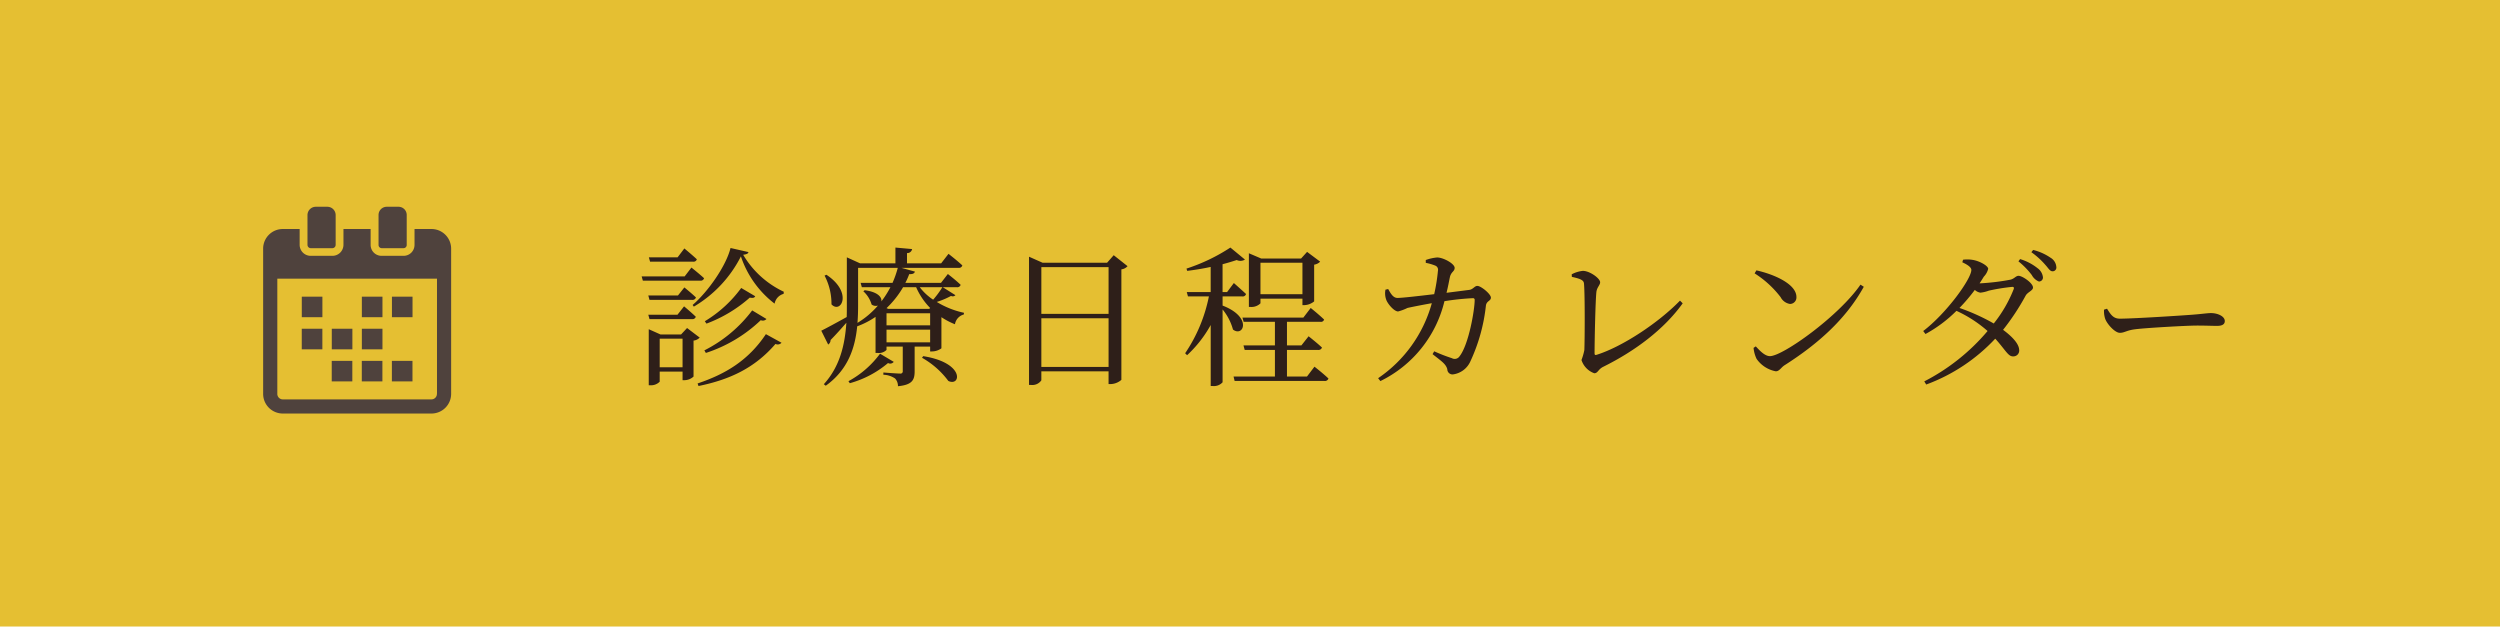 <svg xmlns="http://www.w3.org/2000/svg" id="sp-footer-gcal.svg" width="399" height="100" viewBox="0 0 399 100"><defs><style>      .cls-1 {        fill: #e5bf32;      }      .cls-2 {        fill: #2e1f19;      }      .cls-2, .cls-3 {        fill-rule: evenodd;      }      .cls-3 {        fill: #4f423d;      }    </style></defs><rect id="&#x30DC;&#x30BF;&#x30F3;&#x56F2;&#x3044;" class="cls-1" width="399" height="100"></rect><path id="&#x8A3A;&#x7642;&#x65E5;&#x7A0B;&#x30AB;&#x30EC;&#x30F3;&#x30C0;&#x30FC;" class="cls-2" d="M858.854,1344.01c-0.864,0-1.7-.05-3.241-0.05-1.584,0-7.944.36-9.744,0.58-1.488.17-1.777,0.58-2.545,0.58-0.744,0-1.968-1.3-2.328-2.21a3.935,3.935,0,0,1-.192-1.49l0.48-.15c0.552,0.87.96,1.59,2.04,1.59,2.257,0,10.345-.53,11.545-0.63,1.609-.12,2.4-0.26,3-0.26,1.08,0,2.208.51,2.208,1.27C860.078,1343.72,859.718,1344.01,858.854,1344.01Zm-27.464-9.79a12.528,12.528,0,0,0-2.184-1.97l0.288-.36a8.615,8.615,0,0,1,2.784,1.25,1.857,1.857,0,0,1,.912,1.46,0.6,0.6,0,0,1-.6.7C832.158,1335.3,831.918,1334.79,831.39,1334.22Zm-0.336,2.04a0.635,0.635,0,0,1-.648.67,2.235,2.235,0,0,1-1.128-1.03,12.383,12.383,0,0,0-2.136-2.19l0.264-.36a8.3,8.3,0,0,1,2.808,1.47A2.04,2.04,0,0,1,831.054,1336.26Zm-5.209.38c0.648-.14.864-0.62,1.321-0.62,0.6,0,2.3,1.15,2.3,1.87,0,0.5-.864.72-1.176,1.3a38.034,38.034,0,0,1-3.6,5.45c1.392,1.03,2.521,2.18,2.569,3.19a0.93,0.93,0,0,1-.961,1.05c-0.792.03-1.176-.96-2.856-2.83a28.549,28.549,0,0,1-11.017,7.32l-0.312-.5a32.865,32.865,0,0,0,10.105-8.04,20.28,20.28,0,0,0-4.968-3.22,21.41,21.41,0,0,1-4.945,3.7l-0.36-.48c3.7-2.81,7.681-8.31,7.681-9.75,0-.43-0.624-0.84-1.44-1.22l0.12-.41a5.347,5.347,0,0,1,1.488.02c1.152,0.17,2.52.96,2.52,1.44a2.75,2.75,0,0,1-.7,1.25c-0.216.36-.432,0.7-0.672,1.06h0.1A35.7,35.7,0,0,0,825.845,1336.64Zm-5.664,1.63a29.512,29.512,0,0,1-2.448,2.88,32.307,32.307,0,0,1,5.472,2.48,21.256,21.256,0,0,0,3.168-5.45c0.12-.31,0-0.41-0.264-0.39a30.356,30.356,0,0,0-3.7.6,5.372,5.372,0,0,1-1.344.32A1.721,1.721,0,0,1,820.181,1338.27Zm-31.76,12.99a4.819,4.819,0,0,1-3.073-1.99,5.178,5.178,0,0,1-.48-1.75l0.36-.24c0.672,0.74,1.465,1.56,2.257,1.56,2.064,0,11.017-6.41,14.449-11.41l0.528,0.34c-2.856,5.16-7.3,9.12-12.625,12.51C789.285,1350.61,789,1351.26,788.421,1351.26Zm0.768-11.83a15.94,15.94,0,0,0-4.153-3.8l0.288-.48c2.905,0.65,6.385,2.21,6.385,4.25a1.033,1.033,0,0,1-1.032,1.11A2.039,2.039,0,0,1,789.189,1339.43Zm-29.744,12.14a3.312,3.312,0,0,1-2.04-2.11,9.952,9.952,0,0,0,.456-1.58c0.072-1.66.1-8.72-.048-10.52-0.024-.53-0.24-0.81-1.945-1.17l-0.024-.41a4.9,4.9,0,0,1,1.777-.55c1.1,0,2.76,1.2,2.76,1.82,0,0.46-.528.82-0.6,1.58-0.144,1.3-.288,7.52-0.288,9.75,0,0.24.072,0.31,0.288,0.26,4.152-1.29,9.961-5.16,13.345-8.66l0.432,0.43c-2.976,4.15-7.585,7.61-12.721,10.15C760.045,1350.97,760.021,1351.57,759.445,1351.57Zm-19.784-1.87a3.543,3.543,0,0,1-2.808,2.06,0.833,0.833,0,0,1-.864-0.84c-0.24-.86-0.96-1.29-2.352-2.4l0.264-.45a27.216,27.216,0,0,0,2.832,1.1,0.918,0.918,0,0,0,1.2-.29c1.488-1.87,2.425-7.46,2.425-9a0.257,0.257,0,0,0-.288-0.29,40.434,40.434,0,0,0-4.537.48,19.131,19.131,0,0,1-10.225,12.75l-0.36-.46a21.277,21.277,0,0,0,8.569-11.97c-1.368.24-3.192,0.6-3.888,0.76a8.048,8.048,0,0,1-1.489.56c-0.648,0-1.68-1.23-1.9-1.88a2.988,2.988,0,0,1-.12-1.6l0.432-.1c0.384,0.67.768,1.42,1.488,1.42s3.265-.29,5.857-0.6a28.558,28.558,0,0,0,.6-3.75,0.7,0.7,0,0,0-.432-0.81,8.066,8.066,0,0,0-1.512-.44v-0.45a7.054,7.054,0,0,1,1.824-.41c1.032,0.02,2.784,1.01,2.784,1.66,0,0.6-.576.6-0.768,1.53-0.12.55-.288,1.51-0.528,2.45l3.6-.46c0.649-.07.865-0.64,1.321-0.64,0.576,0,2.16,1.29,2.16,1.87,0,0.55-.672.5-0.792,1.25A28.192,28.192,0,0,1,739.661,1349.7Zm-26.071,2.4,1.2-1.58s1.416,1.1,2.232,1.89a0.585,0.585,0,0,1-.648.39H702.045l-0.168-.7h6.6v-4.25h-4.824l-0.192-.72h5.016v-3.77h-4.992l-0.192-.67h9.721l1.176-1.54s1.344,1.08,2.136,1.85a0.51,0.51,0,0,1-.6.36H710.4v3.77h2.3l1.152-1.46s1.32,1.03,2.136,1.8a0.589,0.589,0,0,1-.648.38H710.4v4.25h3.193Zm1.152-12a2.622,2.622,0,0,1-1.56.6H712.87v-1.03h-6.7v0.74a2.036,2.036,0,0,1-1.56.58h-0.288v-8.57l1.968,0.84h6.361l0.96-1.06,2.088,1.56a1.677,1.677,0,0,1-.96.48v5.86Zm-1.872-6.17h-6.7v5.02h6.7v-5.02Zm-12.025,4.68,1.08-1.44s1.2,1.06,1.944,1.75a0.541,0.541,0,0,1-.624.39h-3.12v1.46c4.848,1.87,3.288,5.11,1.656,3.82a8.566,8.566,0,0,0-1.656-3.2v11.62a1.85,1.85,0,0,1-1.561.6h-0.336v-9.74a19.137,19.137,0,0,1-3.768,4.82l-0.312-.31a24.8,24.8,0,0,0,3.792-9.07H694.6l-0.192-.7h3.816v-4.01c-1.224.27-2.52,0.48-3.744,0.63l-0.12-.36a29.223,29.223,0,0,0,7.009-3.36l2.328,1.92a1.4,1.4,0,0,1-1.32.07c-0.624.21-1.416,0.45-2.256,0.67v4.44h0.72Zm-16.879,14.02a2.72,2.72,0,0,1-1.728.67h-0.312v-2.04H671.2v1.44a1.745,1.745,0,0,1-1.609.74h-0.36v-20.47l2.161,0.96h10.3l1.057-1.2,2.208,1.75a1.577,1.577,0,0,1-.984.51v17.64Zm-2.04-18H671.2v7.46h10.729v-7.46Zm0,8.16H671.2v7.77h10.729v-7.77Zm-23.1-.6a1.933,1.933,0,0,0-1.416,1.56,11.2,11.2,0,0,1-2.16-1.13v4.97a2.609,2.609,0,0,1-1.512.5h-0.288v-0.77h-2.473v3.92c0,1.36-.336,2.18-2.664,2.4a1.749,1.749,0,0,0-.456-1.23,3.5,3.5,0,0,0-1.872-.6v-0.36s2.16,0.17,2.64.17a0.365,0.365,0,0,0,.456-0.41v-3.89h-2.592v0.53a1.739,1.739,0,0,1-1.44.48h-0.312v-5.76a13.117,13.117,0,0,1-2.928,1.51c-0.336,3.44-1.465,6.94-5.017,9.48l-0.312-.24c2.544-2.8,3.36-6.21,3.6-9.81-0.672.77-1.512,1.73-2.52,2.76a0.851,0.851,0,0,1-.384.72l-1.1-2.21c0.7-.34,2.328-1.22,4.056-2.18,0.024-.63.024-1.23,0.024-1.85v-7.68l2.113,0.96h5.64v-2.52l2.664,0.24a0.773,0.773,0,0,1-.816.64v1.64h5.449l1.176-1.52s1.392,1.08,2.208,1.85a0.556,0.556,0,0,1-.624.39h-9.1l2.16,0.6c-0.1.26-.288,0.43-0.912,0.4a11.918,11.918,0,0,1-.624,1.4h5.689l1.1-1.42s1.272,0.98,2.04,1.73a0.547,0.547,0,0,1-.6.38H655.47l2.016,1.27a0.582,0.582,0,0,1-.7.12,12.778,12.778,0,0,1-2.28.96,13.947,13.947,0,0,0,4.344,1.73Zm-12.337,4.44h6.961v-2.02h-6.961v2.02Zm0-2.71h6.961v-1.93h-6.961v1.93Zm-4.536-9.17v5.97c0,0.91-.024,1.85-0.1,2.81a13.5,13.5,0,0,0,3.264-2.76,1.13,1.13,0,0,1-1.008-.17,4.542,4.542,0,0,0-1.32-2.11l0.216-.17c2.112,0.27,2.76,1.13,2.664,1.78a15.079,15.079,0,0,0,1.44-2.26h-4.56l-0.192-.69h5.088a15.5,15.5,0,0,0,.84-2.4h-6.336Zm7.176,3.09a14.928,14.928,0,0,1-2.64,3.34l0.288,0.12h6.529l0.144-.15a10.947,10.947,0,0,1-2.233-3.31h-2.088Zm6.265,0h-3.6a8.723,8.723,0,0,0,2.137,1.99A14.735,14.735,0,0,0,655.4,1337.84Zm-17.69,2.74a9.757,9.757,0,0,0-1.1-4.59l0.288-.14C641.164,1338.66,639.22,1342.16,637.708,1340.58Zm-7.638-1.68a1.99,1.99,0,0,0-1.44,1.56,15.791,15.791,0,0,1-5.377-7.54,19.591,19.591,0,0,1-7.512,8.02l-0.192-.27c2.5-2.16,5.352-6.26,6.048-9.09l2.857,0.65c-0.024.24-.288,0.36-0.841,0.43a14.847,14.847,0,0,0,6.481,5.9Zm-22.466-2.11-0.192-.68h6.865l1.08-1.41s1.272,1.01,2.016,1.7a0.541,0.541,0,0,1-.624.39H607.6Zm1.152-3.03-0.192-.69h4.585l1.08-1.42s1.224,1.01,1.992,1.73a0.544,0.544,0,0,1-.624.38h-6.841Zm5.473,4.11s1.128,0.91,1.848,1.6a0.556,0.556,0,0,1-.624.39H608.66l-0.192-.7H613.2Zm-0.048,3.02s1.152,0.96,1.872,1.66a0.544,0.544,0,0,1-.624.38H608.66l-0.192-.7h4.657Zm-0.48,4.49,0.96-1.03,2.016,1.53a1.623,1.623,0,0,1-.984.48v5.74a2.2,2.2,0,0,1-1.464.58h-0.288v-1.37h-3.649v1.61a1.946,1.946,0,0,1-1.488.57H608.54v-8.95l1.872,0.84H613.7Zm-3.409,5.23h3.649v-4.56h-3.649v4.56Zm14.378-11.11a22.1,22.1,0,0,1-6.913,4.15l-0.264-.38a19.807,19.807,0,0,0,5.808-5.31l2.233,1.32C625.39,1339.55,625.174,1339.59,624.67,1339.5Zm1.752,3.6a22.893,22.893,0,0,1-8.761,5.23l-0.24-.41a21.875,21.875,0,0,0,7.633-6.38l2.28,1.37A0.771,0.771,0,0,1,626.422,1343.1Zm3.312,3.6a0.794,0.794,0,0,1-.96.19c-3.312,3.84-7.273,5.69-12.289,6.72l-0.144-.41c4.488-1.51,8.113-3.69,10.9-7.87Zm17.911,3.05a0.709,0.709,0,0,1-.912.19,16.04,16.04,0,0,1-6.1,3.22l-0.216-.32a15.364,15.364,0,0,0,5.041-4.39Zm8.713,3.05a13.413,13.413,0,0,0-4.2-3.7l0.192-.26C659.094,1349.92,658.326,1353.76,656.358,1352.8Z" transform="translate(-505 -1292)"></path><path id="&#x30AB;&#x30EC;&#x30F3;&#x30C0;&#x30FC;&#x30A2;&#x30A4;&#x30B3;&#x30F3;-icon_00188" class="cls-3" d="M556.454,1339.35h-3.289v3.28h3.289v-3.28Zm14.386,0h-3.288v3.28h3.288v-3.28Zm-4.8,0h-3.289v3.28h3.289v-3.28Zm-9.591,5.12h-3.289v3.28h3.289v-3.28Zm9.591,0h-3.289v3.28h3.289v-3.28Zm-4.8,0h-3.288v3.28h3.288v-3.28Zm9.591,5.12h-3.288v3.28h3.288v-3.28Zm-4.8,0h-3.289v3.28h3.289v-3.28Zm-4.8,0h-3.288v3.28h3.288v-3.28Zm12.6-21.04h-2.674v2.55a1.742,1.742,0,0,1-1.757,1.73h-3.491a1.742,1.742,0,0,1-1.757-1.73v-2.55h-4.336v2.53a1.762,1.762,0,0,1-1.776,1.75H554.6a1.762,1.762,0,0,1-1.776-1.75v-2.53h-2.674a3.138,3.138,0,0,0-3.153,3.11v23.22a3.14,3.14,0,0,0,3.153,3.12h23.694a3.143,3.143,0,0,0,3.158-3.12v-23.22A3.141,3.141,0,0,0,573.847,1328.55Zm0.9,26.27a0.874,0.874,0,0,1-.925.92H550.185a0.874,0.874,0,0,1-.925-0.92v-18.34h25.485v18.34Zm-20.14-23.21h3.45a0.532,0.532,0,0,0,.53-0.53v-4.76a1.328,1.328,0,0,0-1.336-1.32H555.41a1.329,1.329,0,0,0-1.336,1.32v4.76A0.532,0.532,0,0,0,554.605,1331.61Zm11.32,0h3.491a0.511,0.511,0,0,0,.51-0.51v-4.8a1.307,1.307,0,0,0-1.315-1.3H566.73a1.307,1.307,0,0,0-1.315,1.3v4.8A0.511,0.511,0,0,0,565.925,1331.61Z" transform="translate(-505 -1292)"></path></svg>